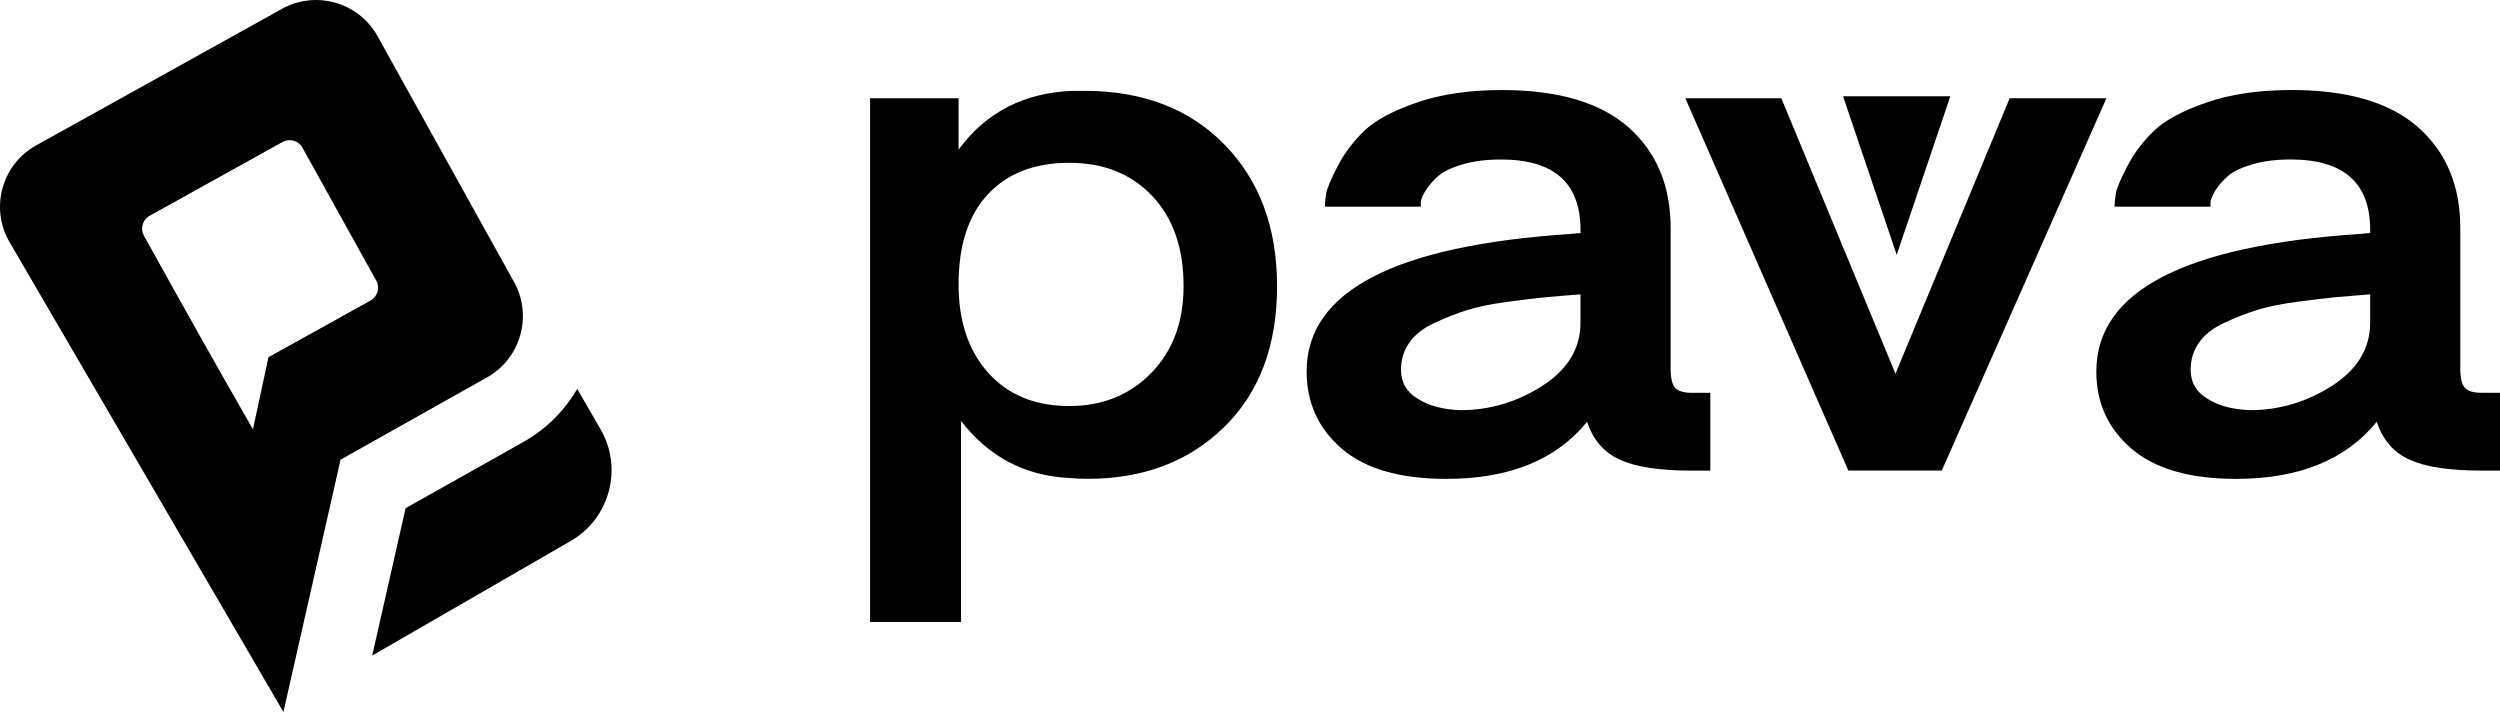 <svg width="107" height="31" viewBox="0 0 107 31" fill="none" xmlns="http://www.w3.org/2000/svg">
<g clip-path="url(#clip0_1210_615)">
<path fill-rule="evenodd" clip-rule="evenodd" d="M24.705 16.645L25.71 18.385C26.669 20.047 26.095 22.19 24.433 23.15L15.93 28.059L17.36 21.75L22.39 18.923C23.387 18.364 24.168 17.567 24.706 16.645H24.705Z" fill="black"/>
<path fill-rule="evenodd" clip-rule="evenodd" d="M14.576 19.675L12.13 30.473L0.377 10.307C-0.426 8.861 0.098 7.028 1.544 6.224L12.073 0.377C13.52 -0.426 15.354 0.098 16.157 1.545L22.003 12.073C22.806 13.52 22.282 15.354 20.836 16.157L14.576 19.675H14.576ZM6.402 9.237L12.093 6.077C12.394 5.91 12.776 6.02 12.944 6.32L16.104 12.011C16.27 12.312 16.161 12.694 15.86 12.862L11.49 15.288L10.826 18.374C9.228 15.599 7.719 12.896 6.159 10.088C5.992 9.787 6.101 9.404 6.402 9.237L6.403 9.238L6.402 9.237Z" fill="black"/>
<path d="M37.238 4.207H41.027V6.402C42.207 4.797 43.848 3.958 45.948 3.888H46.409C48.911 3.888 50.911 4.655 52.41 6.19C53.909 7.724 54.658 9.742 54.658 12.244C54.658 14.793 53.903 16.806 52.392 18.281C50.882 19.757 48.934 20.494 46.55 20.494C46.291 20.494 46.031 20.482 45.772 20.459C43.86 20.364 42.314 19.55 41.133 18.015V26.619H37.239V4.207H37.238ZM41.027 12.173C41.027 13.755 41.452 15.017 42.301 15.961C43.151 16.906 44.308 17.378 45.771 17.378C47.187 17.378 48.355 16.906 49.276 15.961C50.197 15.017 50.657 13.778 50.657 12.244C50.657 10.615 50.208 9.328 49.312 8.384C48.414 7.44 47.235 6.968 45.771 6.968C44.284 6.968 43.121 7.416 42.284 8.313C41.446 9.21 41.027 10.496 41.027 12.173ZM55.925 15.891C55.925 12.468 59.691 10.509 67.22 10.013C67.409 9.989 67.55 9.978 67.645 9.978V9.836C67.645 7.829 66.512 6.827 64.246 6.827C63.608 6.827 63.054 6.898 62.582 7.04C62.11 7.181 61.767 7.346 61.555 7.535C61.342 7.725 61.171 7.919 61.041 8.12C60.911 8.321 60.834 8.492 60.811 8.633V8.846H56.704C56.704 8.704 56.721 8.522 56.757 8.297C56.792 8.072 56.958 7.677 57.253 7.111C57.547 6.544 57.932 6.037 58.403 5.588C58.875 5.14 59.624 4.739 60.651 4.385C61.678 4.031 62.888 3.854 64.28 3.854C66.688 3.854 68.494 4.385 69.697 5.447C70.901 6.51 71.503 7.949 71.503 9.767V15.786C71.503 16.187 71.568 16.459 71.698 16.6C71.828 16.742 72.07 16.813 72.424 16.813H73.202V20.142H72.388C71.042 20.142 70.027 19.988 69.343 19.681C68.658 19.375 68.187 18.832 67.927 18.053C66.605 19.681 64.598 20.496 61.908 20.496C59.925 20.496 58.432 20.066 57.429 19.204C56.425 18.343 55.924 17.239 55.924 15.893L55.925 15.891V15.891ZM60.67 17.059C61.142 17.365 61.756 17.531 62.511 17.555C63.762 17.555 64.931 17.207 66.017 16.51C67.103 15.813 67.645 14.911 67.645 13.801V12.598C67.031 12.645 66.535 12.686 66.158 12.722C65.78 12.758 65.237 12.822 64.529 12.917C63.821 13.012 63.243 13.13 62.794 13.271C62.346 13.413 61.88 13.595 61.396 13.82C60.912 14.045 60.552 14.327 60.316 14.67C60.08 15.012 59.962 15.395 59.962 15.82C59.962 16.363 60.198 16.776 60.67 17.059H60.671L60.67 17.059ZM76.241 4.206L81.127 15.996L86.013 4.206H90.155L83.109 20.139H79.109L72.133 4.206H76.241ZM89.724 15.89C89.724 12.467 93.489 10.508 101.018 10.012C101.207 9.989 101.348 9.977 101.443 9.977V9.835C101.443 7.828 100.31 6.826 98.044 6.826C97.406 6.826 96.852 6.897 96.38 7.039C95.908 7.181 95.566 7.345 95.353 7.535C95.14 7.724 94.969 7.918 94.84 8.119C94.71 8.32 94.633 8.491 94.609 8.632V8.845H90.502C90.502 8.704 90.519 8.521 90.555 8.296C90.59 8.072 90.756 7.676 91.051 7.11C91.345 6.544 91.73 6.036 92.201 5.588C92.673 5.139 93.422 4.738 94.449 4.384C95.476 4.03 96.686 3.853 98.078 3.853C100.486 3.853 102.292 4.384 103.495 5.447C104.699 6.509 105.301 7.948 105.301 9.766V15.785C105.301 16.186 105.366 16.458 105.496 16.599C105.626 16.741 105.868 16.812 106.222 16.812H107V20.141H106.186C104.84 20.141 103.825 19.987 103.141 19.68C102.456 19.374 101.985 18.831 101.725 18.052C100.403 19.68 98.397 20.496 95.706 20.496C93.723 20.496 92.23 20.065 91.227 19.203C90.224 18.342 89.722 17.238 89.722 15.893L89.724 15.89V15.89ZM94.468 17.058C94.941 17.364 95.554 17.53 96.309 17.554C97.56 17.554 98.729 17.206 99.815 16.509C100.901 15.812 101.443 14.91 101.443 13.8V12.597C100.829 12.644 100.333 12.686 99.956 12.721C99.578 12.757 99.035 12.822 98.327 12.916C97.619 13.011 97.041 13.129 96.593 13.27C96.144 13.412 95.678 13.594 95.194 13.819C94.71 14.044 94.35 14.327 94.114 14.669C93.878 15.011 93.76 15.394 93.76 15.819C93.76 16.362 93.996 16.775 94.468 17.058H94.469L94.468 17.058Z" fill="black"/>
<path fill-rule="evenodd" clip-rule="evenodd" d="M78.883 4.12H81.179H83.474L81.179 10.909L78.883 4.12Z" fill="black"/>
</g>
<defs>
<clipPath id="clip0_1210_615">
<rect width="107" height="30.473" fill="white"/>
</clipPath>
</defs>
</svg>
